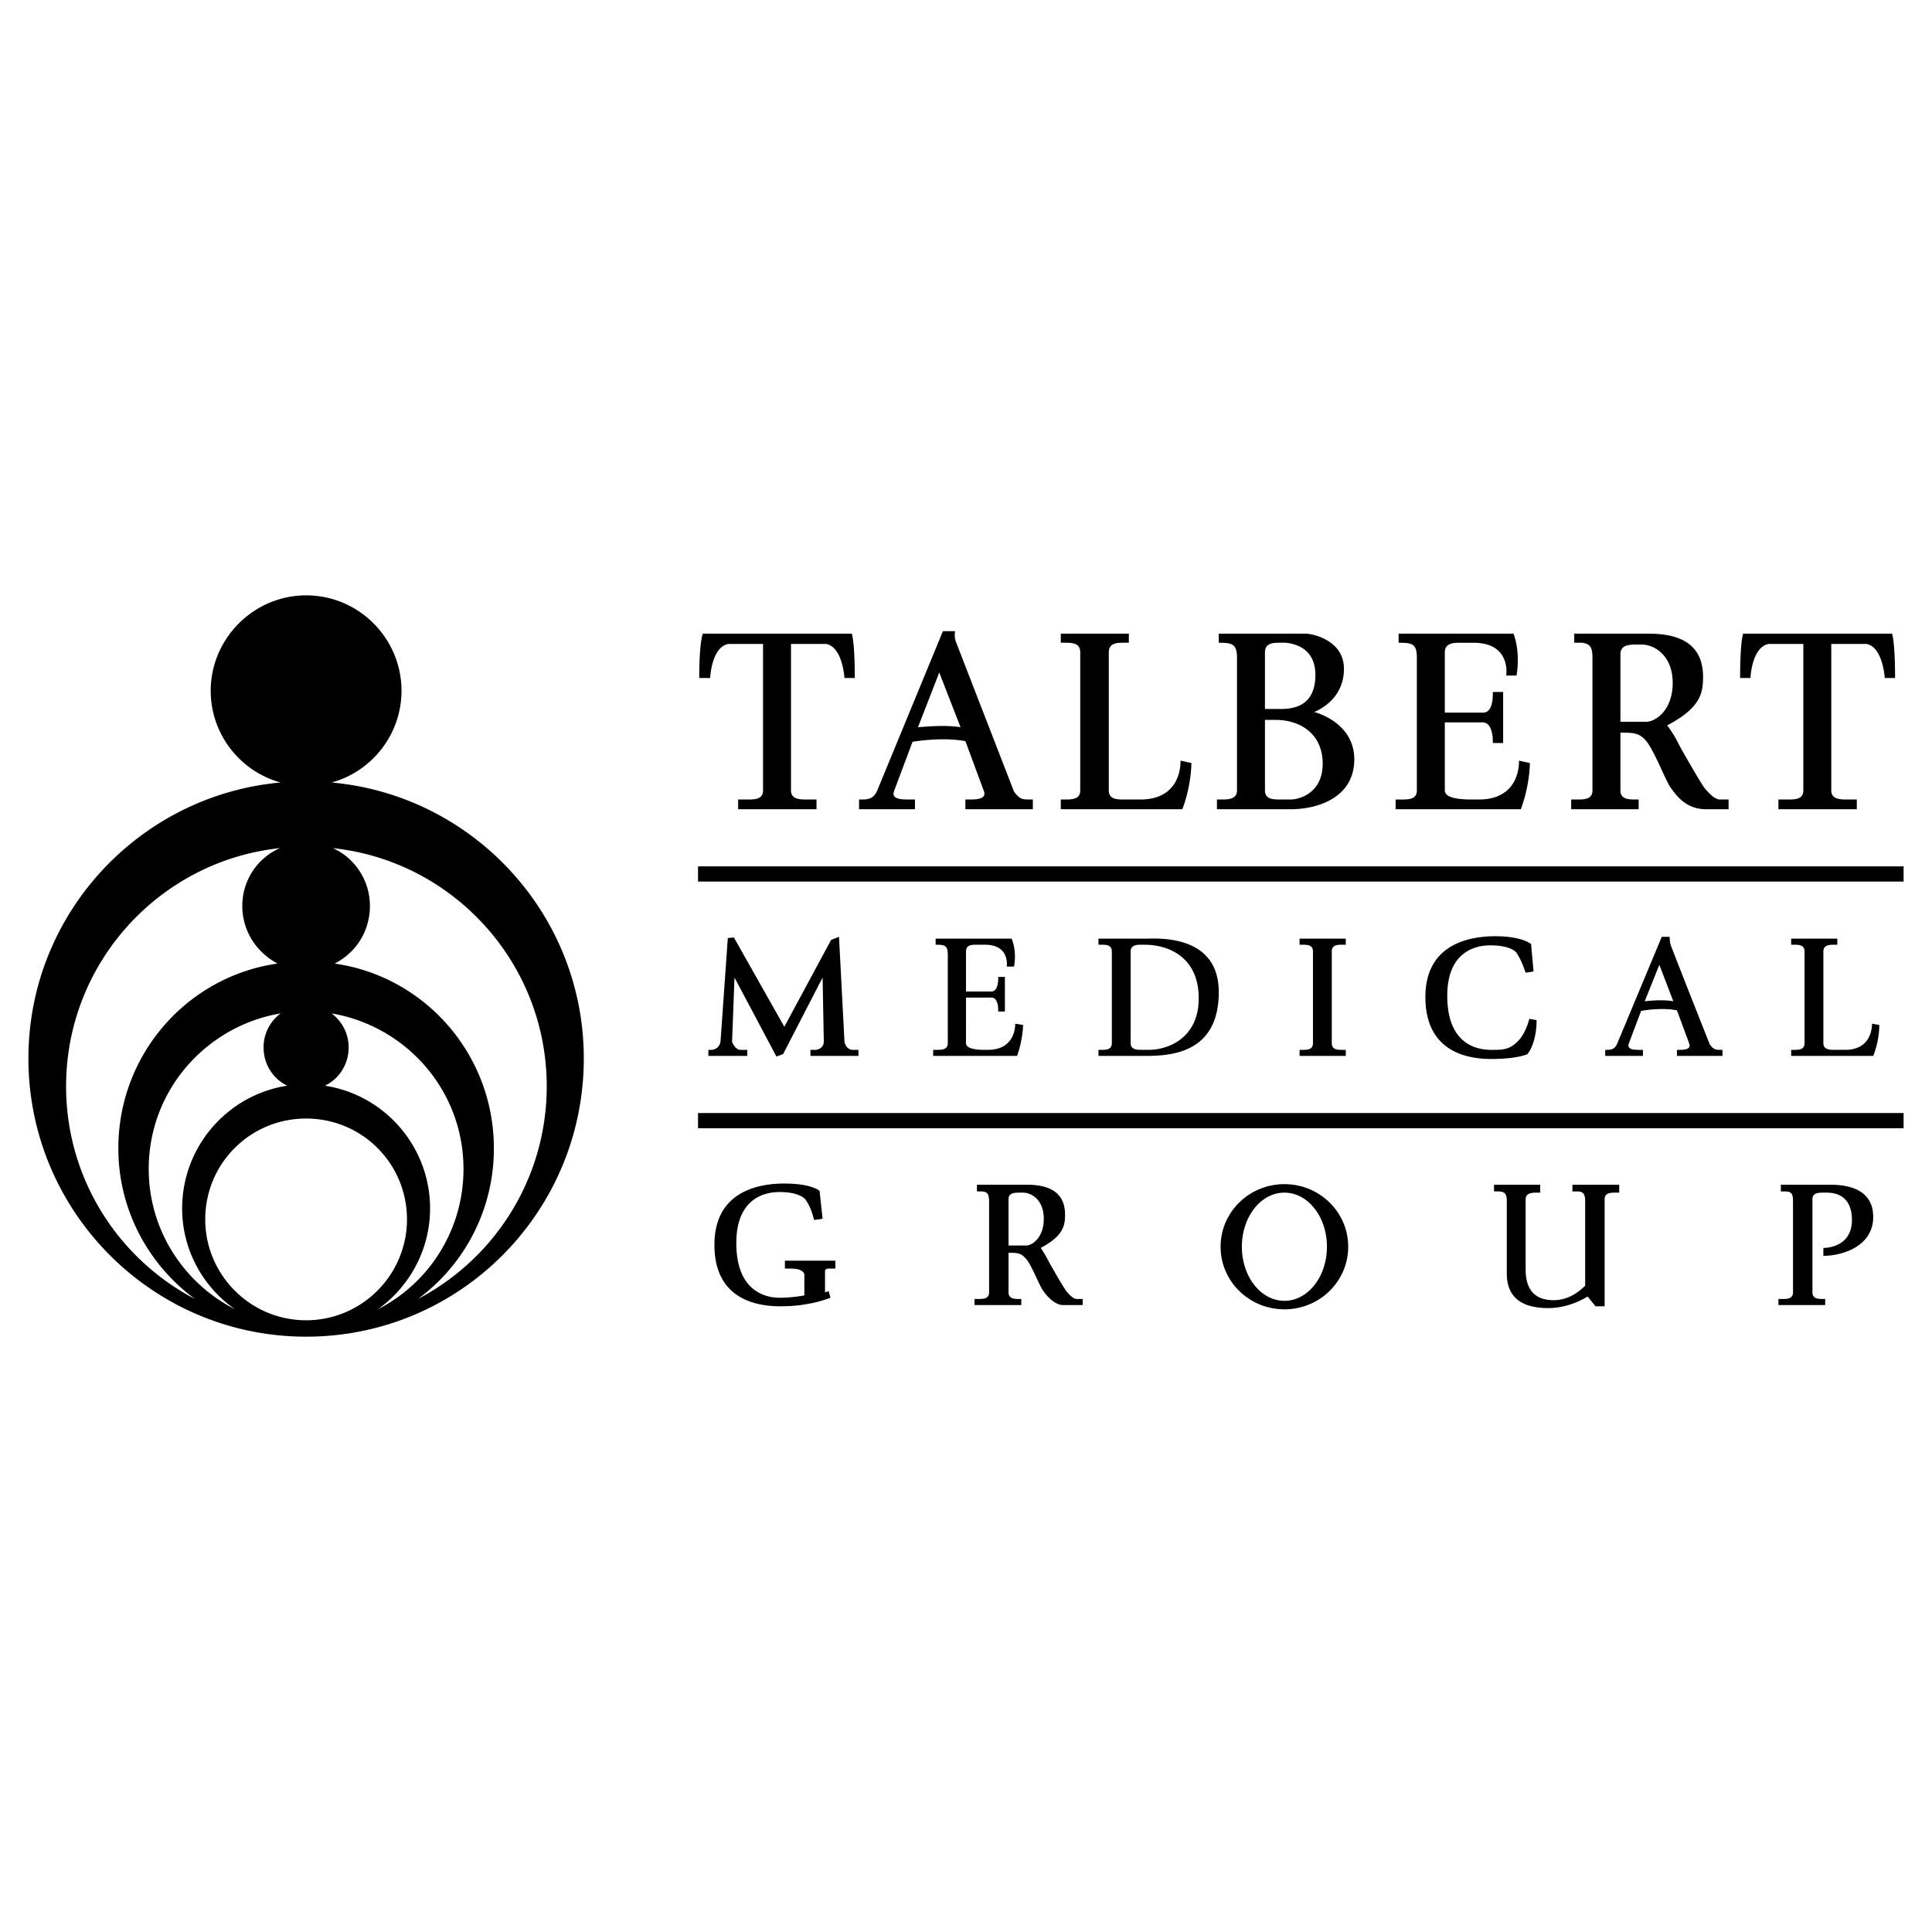 <svg xmlns="http://www.w3.org/2000/svg" width="2500" height="2500" viewBox="0 0 192.756 192.756"><g fill-rule="evenodd" clip-rule="evenodd"><path fill="#fff" d="M0 0h192.756v192.756H0V0z"/><path d="M33.086 78.07c4.001-1.092 6.972-4.79 6.972-9.154 0-5.214-4.244-9.518-9.518-9.518-5.213 0-9.518 4.304-9.518 9.518 0 4.365 2.971 8.062 6.972 9.154-14.126 1.273-25.16 13.155-25.16 27.524 0 15.338 12.428 27.766 27.706 27.766 15.338 0 27.706-12.428 27.706-27.766 0-14.369-11.035-26.251-25.16-27.524zm-2.546 53.653c-5.578 0-10.063-4.547-10.063-10.064 0-5.578 4.486-10.062 10.063-10.062s10.064 4.484 10.064 10.062c0 5.517-4.486 10.064-10.064 10.064zm-1.879-23.403c-5.941.91-10.488 6.062-10.488 12.246 0 4.123 2.061 7.822 5.274 10.064-5.092-2.607-8.609-7.881-8.609-14.004 0-7.82 5.699-14.246 13.155-15.52-1.03.787-1.697 2-1.697 3.395 0 1.698.97 3.153 2.365 3.819zm9.033 22.311c3.152-2.242 5.214-5.941 5.214-10.064 0-6.184-4.547-11.336-10.488-12.246 1.395-.666 2.364-2.121 2.364-3.818 0-1.395-.667-2.607-1.697-3.395 7.457 1.273 13.155 7.699 13.155 15.52a15.68 15.68 0 0 1-8.548 14.003zm-31.101-22.25c0-12.306 9.336-22.491 21.34-23.764-2.243.97-3.759 3.213-3.759 5.759s1.455 4.668 3.516 5.759c-8.972 1.272-15.883 9.032-15.883 18.429 0 6.186 3.031 11.641 7.639 15.035-7.639-3.999-12.853-12.003-12.853-21.218zM41.695 129.6a18.599 18.599 0 0 0 7.578-15.035c0-9.396-6.911-17.156-15.884-18.429 2.122-1.091 3.517-3.213 3.517-5.759s-1.516-4.789-3.698-5.759c12.004 1.273 21.34 11.458 21.34 23.764-.001 9.214-5.215 17.218-12.853 21.218zM128.145 118.143c-3.516 0-6.365 2.789-6.365 6.244s2.85 6.244 6.365 6.244c3.518 0 6.365-2.789 6.365-6.244s-2.848-6.244-6.365-6.244zm-21.764 10.669c-.303-.424-1.334-2.184-1.758-2.971-.363-.729-.789-1.334-.789-1.334 2.244-1.213 2.426-2.182 2.426-3.334 0-2.729-2.426-2.971-3.818-2.971h-4.973v.666h.547c.484.061.666.242.666 1.031v9.033c0 .605-.484.666-.971.666h-.484v.607h4.668v-.605h-.242c-.545 0-1.031-.061-1.031-.666v-3.941c.85 0 1.213 0 1.697.547.547.545 1.273 2.484 1.699 3.152.484.727 1.271 1.516 2.061 1.516h1.939v-.608h-.605c-.306 0-.669-.364-1.032-.788zm-4-4.546h-1.76v-4.607c0-.668.607-.668 1.152-.668h.303c.85 0 2.062.729 2.062 2.607s-1.152 2.668-1.757 2.668zm54.5-5.397h.607c.484.061.666.242.666 1.031v8.365c-.484.486-1.576 1.455-3.152 1.455-2.789 0-2.789-2.363-2.789-3.213v-6.85c0-.668.668-.668 1.213-.668h-.061.303v-.787h-4.607v.666h.545c.547.061.729.242.729 1.031v6.607c0 .971-.303 4.002 4.121 4.002 1.881 0 3.336-.789 3.941-1.152l.789.971h.908v-10.67c0-.668.607-.668 1.152-.668h.303v-.787h-4.668v.667zm-78.569 7.699h.606c.545 0 1.333.121 1.333.668v2c-.242.061-1.394.242-2.425.242-1.03 0-4.364-.303-4.364-5.455 0-4.85 3.334-5.094 4.304-5.094 1.455 0 2.364.365 2.667.85.424.666.606 1.213.788 1.939l.849-.121-.303-2.789s-.788-.727-3.516-.727c-2.789 0-6.972.908-6.972 6.123 0 5.213 3.88 6.123 6.547 6.123 1.334 0 2.183-.121 2.789-.242.788-.121 1.576-.365 2.243-.607l-.182-.666s-.122.061-.364.121v-2.123s0-.242.364-.242h.667v-.787h-5.032v.787h.001zm104.334-8.365h-4.971v.666h.545c.545.061.668.242.668 1.031v9.033c0 .605-.486.666-.971.666h-.484v.607h4.668v-.606h-.244c-.545 0-1.029-.061-1.029-.666v-9.275c0-.668.605-.668 1.152-.668h.303c1.09 0 2.484.486 2.484 2.729 0 2.85-2.85 2.789-2.85 2.789v.787c1.82 0 4.973-.908 4.973-3.879.001-3.032-3.031-3.214-4.244-3.214zm-58.744 6.184c0-2.971 1.879-5.396 4.242-5.396 2.365 0 4.244 2.426 4.244 5.396s-1.879 5.395-4.244 5.395c-2.363-.001-4.242-2.425-4.242-5.395zM72.674 64.248h3.455v14.61c0 .849-.727.909-1.455.909h-1.03v.97h7.82v-.97h-1.03c-.728 0-1.516-.061-1.516-.909v-14.61h3.516c1.637.303 1.819 3.395 1.819 3.395h1.03c0-3.698-.303-4.425-.303-4.425H70.128s-.364.727-.364 4.425h1.091c0-.001.122-3.093 1.819-3.395zm103.789 0h3.455v14.61c0 .849-.727.909-1.455.909h-1.029v.97h7.82v-.97h-1.031c-.727 0-1.516-.061-1.516-.909v-14.61h3.516c1.637.303 1.82 3.395 1.82 3.395h1.029c0-3.698-.303-4.425-.303-4.425h-14.854s-.303.727-.303 4.425h1.031c.002-.001.123-3.093 1.82-3.395zM85.708 80.737h5.578v-.97h-.667c-.788 0-1.758-.061-1.394-.909l1.819-4.85c.363-.061 3.092-.485 5.274-.061l1.819 4.911c.363.849-.607.909-1.395.909h-.424v.97h6.729v-.97h-.363c-.729 0-.971-.061-1.516-.788l-5.76-14.853c-.243-.545-.121-1.152-.121-1.152h-1.213l-6.547 15.884c-.364.849-.909.909-1.576.909h-.243v.97zm5.881-8.184l2.122-5.457 2.122 5.457c-1.577-.243-3.274-.061-4.244 0zm27.28 3.576l-1.092-.242s.244 3.88-4 3.88h-1.697c-.729 0-1.455-.061-1.455-.909V65.096c0-.909.727-.97 1.455-.97h.545v-.909h-6.789v.909h.484c.729 0 1.455.061 1.455.97v13.762c0 .849-.727.909-1.455.909h-.484v.97h12.125s.848-2.061.908-4.608zm51.35 4.608h2.242v-.97h-.848c-.484 0-.971-.485-1.516-1.091-.486-.667-1.939-3.214-2.547-4.305-.545-1.152-1.213-2-1.213-2 3.336-1.758 3.578-3.213 3.578-4.85 0-4.001-3.518-4.304-5.578-4.304h-7.275v.909h.789c.787.122 1.029.424 1.029 1.516v13.216c0 .849-.727.909-1.455.909h-.666v.97h6.729v-.97h-.363c-.727 0-1.455-.061-1.455-.909v-5.759c1.213 0 1.818 0 2.486.727.787.849 1.879 3.698 2.424 4.607.668.97 1.639 2.304 3.639 2.304zm-3.334-12.61c0 2.789-1.76 3.88-2.607 3.88h-2.607v-6.729c0-.97.91-.97 1.697-.97h.426c1.272 0 3.091 1.091 3.091 3.819zm-14.248 8.002l-1.09-.242s.242 3.88-4.002 3.88h-.666c-.971 0-2.729-.061-2.729-.909v-6.79h3.758c.91 0 1.031 1.334 1.031 1.879v.182h1.031v-5.092h-1.031v.182c0 .546-.061 1.88-.971 1.88h-3.818v-6.002c0-.909.787-.97 1.516-.97H147c3.818 0 3.273 3.274 3.273 3.274h1.029c.426-2.486-.303-4.183-.303-4.183h-11.457v.909c1.395 0 1.818.122 1.818 1.516v13.216c0 .849-.729.909-1.455.909h-.666v.97h12.488c.002-.001.849-2.062.91-4.609zm-17.52-.363c0-3.759-4.002-4.729-4.002-4.729.607-.243 2.971-1.394 2.971-4.304 0-2.85-3.092-3.516-3.879-3.516h-8.609v.909c1.334 0 1.818.122 1.818 1.516v13.216c0 .849-.787.909-1.516.909h-.484v.97h7.336c2.91 0 6.365-1.273 6.365-4.971zm-3.881-8.427c0 3.637-2.971 3.395-3.939 3.395h-1.092v-5.638c0-.909.729-.97 1.455-.97h.605c1.274.122 2.971.788 2.971 3.213zm-3.576 12.428c-.727 0-1.455-.061-1.455-.909v-7.033h1.092c2.424 0 4.668 1.395 4.668 4.365s-2.365 3.577-3.213 3.577h-1.092zM179.07 104.744h-.365v.605h8.186s.605-1.395.605-3.092l-.727-.121s.121 2.607-2.668 2.607h-1.152c-.484 0-1.031-.061-1.031-.666v-9.155c0-.606.547-.667 1.031-.667h.363v-.605h-4.607v.606h.365c.484 0 .969.061.969.667v9.155c0 .606-.484.666-.969.666zm-49.045 0h-.365v.605h4.607v-.605h-.424c-.484 0-.971-.061-.971-.666v-9.155c0-.606.486-.667.971-.667h.424v-.606h-4.607v.606h.365c.484 0 .969.061.969.667v9.155c0 .606-.484.666-.969.666zm-20.068 0h-.363v.605h4.607c2.486 0 7.396-.182 7.396-6.365 0-5.88-6.305-5.334-7.396-5.334h-4.607v.606h.363c.486 0 .971.061.971.667v9.155c0 .606-.485.666-.971.666zm4.244-10.488c2.426 0 5.396 1.273 5.396 5.335 0 4.061-3.152 5.152-4.973 5.152h-.787c-.484 0-1.031-.061-1.031-.666v-9.155c0-.606.547-.667 1.031-.667h.364v.001zm-20.672 10.488h-.425v.605h8.367s.545-1.395.605-3.092l-.787-.121s.121 2.607-2.729 2.607h-.363c-.607 0-1.819-.061-1.819-.666V99.53h2.546c.607 0 .668.908.668 1.271v.123h.666v-3.457h-.666v.182c0 .305-.061 1.273-.668 1.273h.061-2.606v-4c0-.606.485-.667.97-.667h.91c2.545 0 2.182 2.182 2.182 2.182h.729c.303-1.636-.242-2.789-.242-2.789h-7.579v.606h.061c.909 0 1.151.121 1.151 1.031v8.791c-.002.608-.487.668-1.032.668zm72.264-11.276l-4.426 10.61c-.242.605-.605.666-1.031.666h-.182v.605h3.76v-.605h-.426c-.545 0-1.211-.061-.969-.666l1.213-3.213c.242-.062 2.121-.365 3.576-.062l1.213 3.275c.242.605-.426.666-.91.666h-.303v.605h4.547v-.605h-.242c-.484 0-.668-.061-1.031-.545 0 0-3.818-9.64-3.879-9.882-.123-.303-.123-.849-.123-.849h-.787zm-1.697 6.427l1.455-3.637 1.395 3.637c-1.032-.182-2.184-.061-2.85 0zm-93.423 5.455h3.88v-.605h-.728c-.485-.061-.727-.666-.788-.789l.243-6.426 4.183 7.881.667-.242 3.94-7.639.121 6.426s0 .729-.849.789h-.485v.605h4.79v-.605h-.606c-.667-.061-.788-.789-.788-.789l-.546-10.487-.788.303-4.668 8.67-5.032-8.913-.605.061-.728 10.305c-.121.85-.909.85-.909.85h.061-.364v.605h-.001zm78.024-11.033c1.455 0 2.424.364 2.668.849.424.667.605 1.212.848 1.879l.789-.121-.244-2.728s-.848-.788-3.576-.788c-2.789 0-6.971.909-6.971 6.063 0 5.273 3.879 6.184 6.547 6.184s3.637-.486 3.637-.486.91-1.029.91-3.395l-.729-.121s-.303 1.395-1.15 2.242c-.85.85-1.516.85-2.607.85s-4.426-.242-4.426-5.396c0-4.79 3.334-5.032 4.304-5.032zM69.643 86.436v1.516h120.279v-1.516H69.643zM69.643 112.564h120.279v-1.515H69.643v1.515z"/></g></svg>